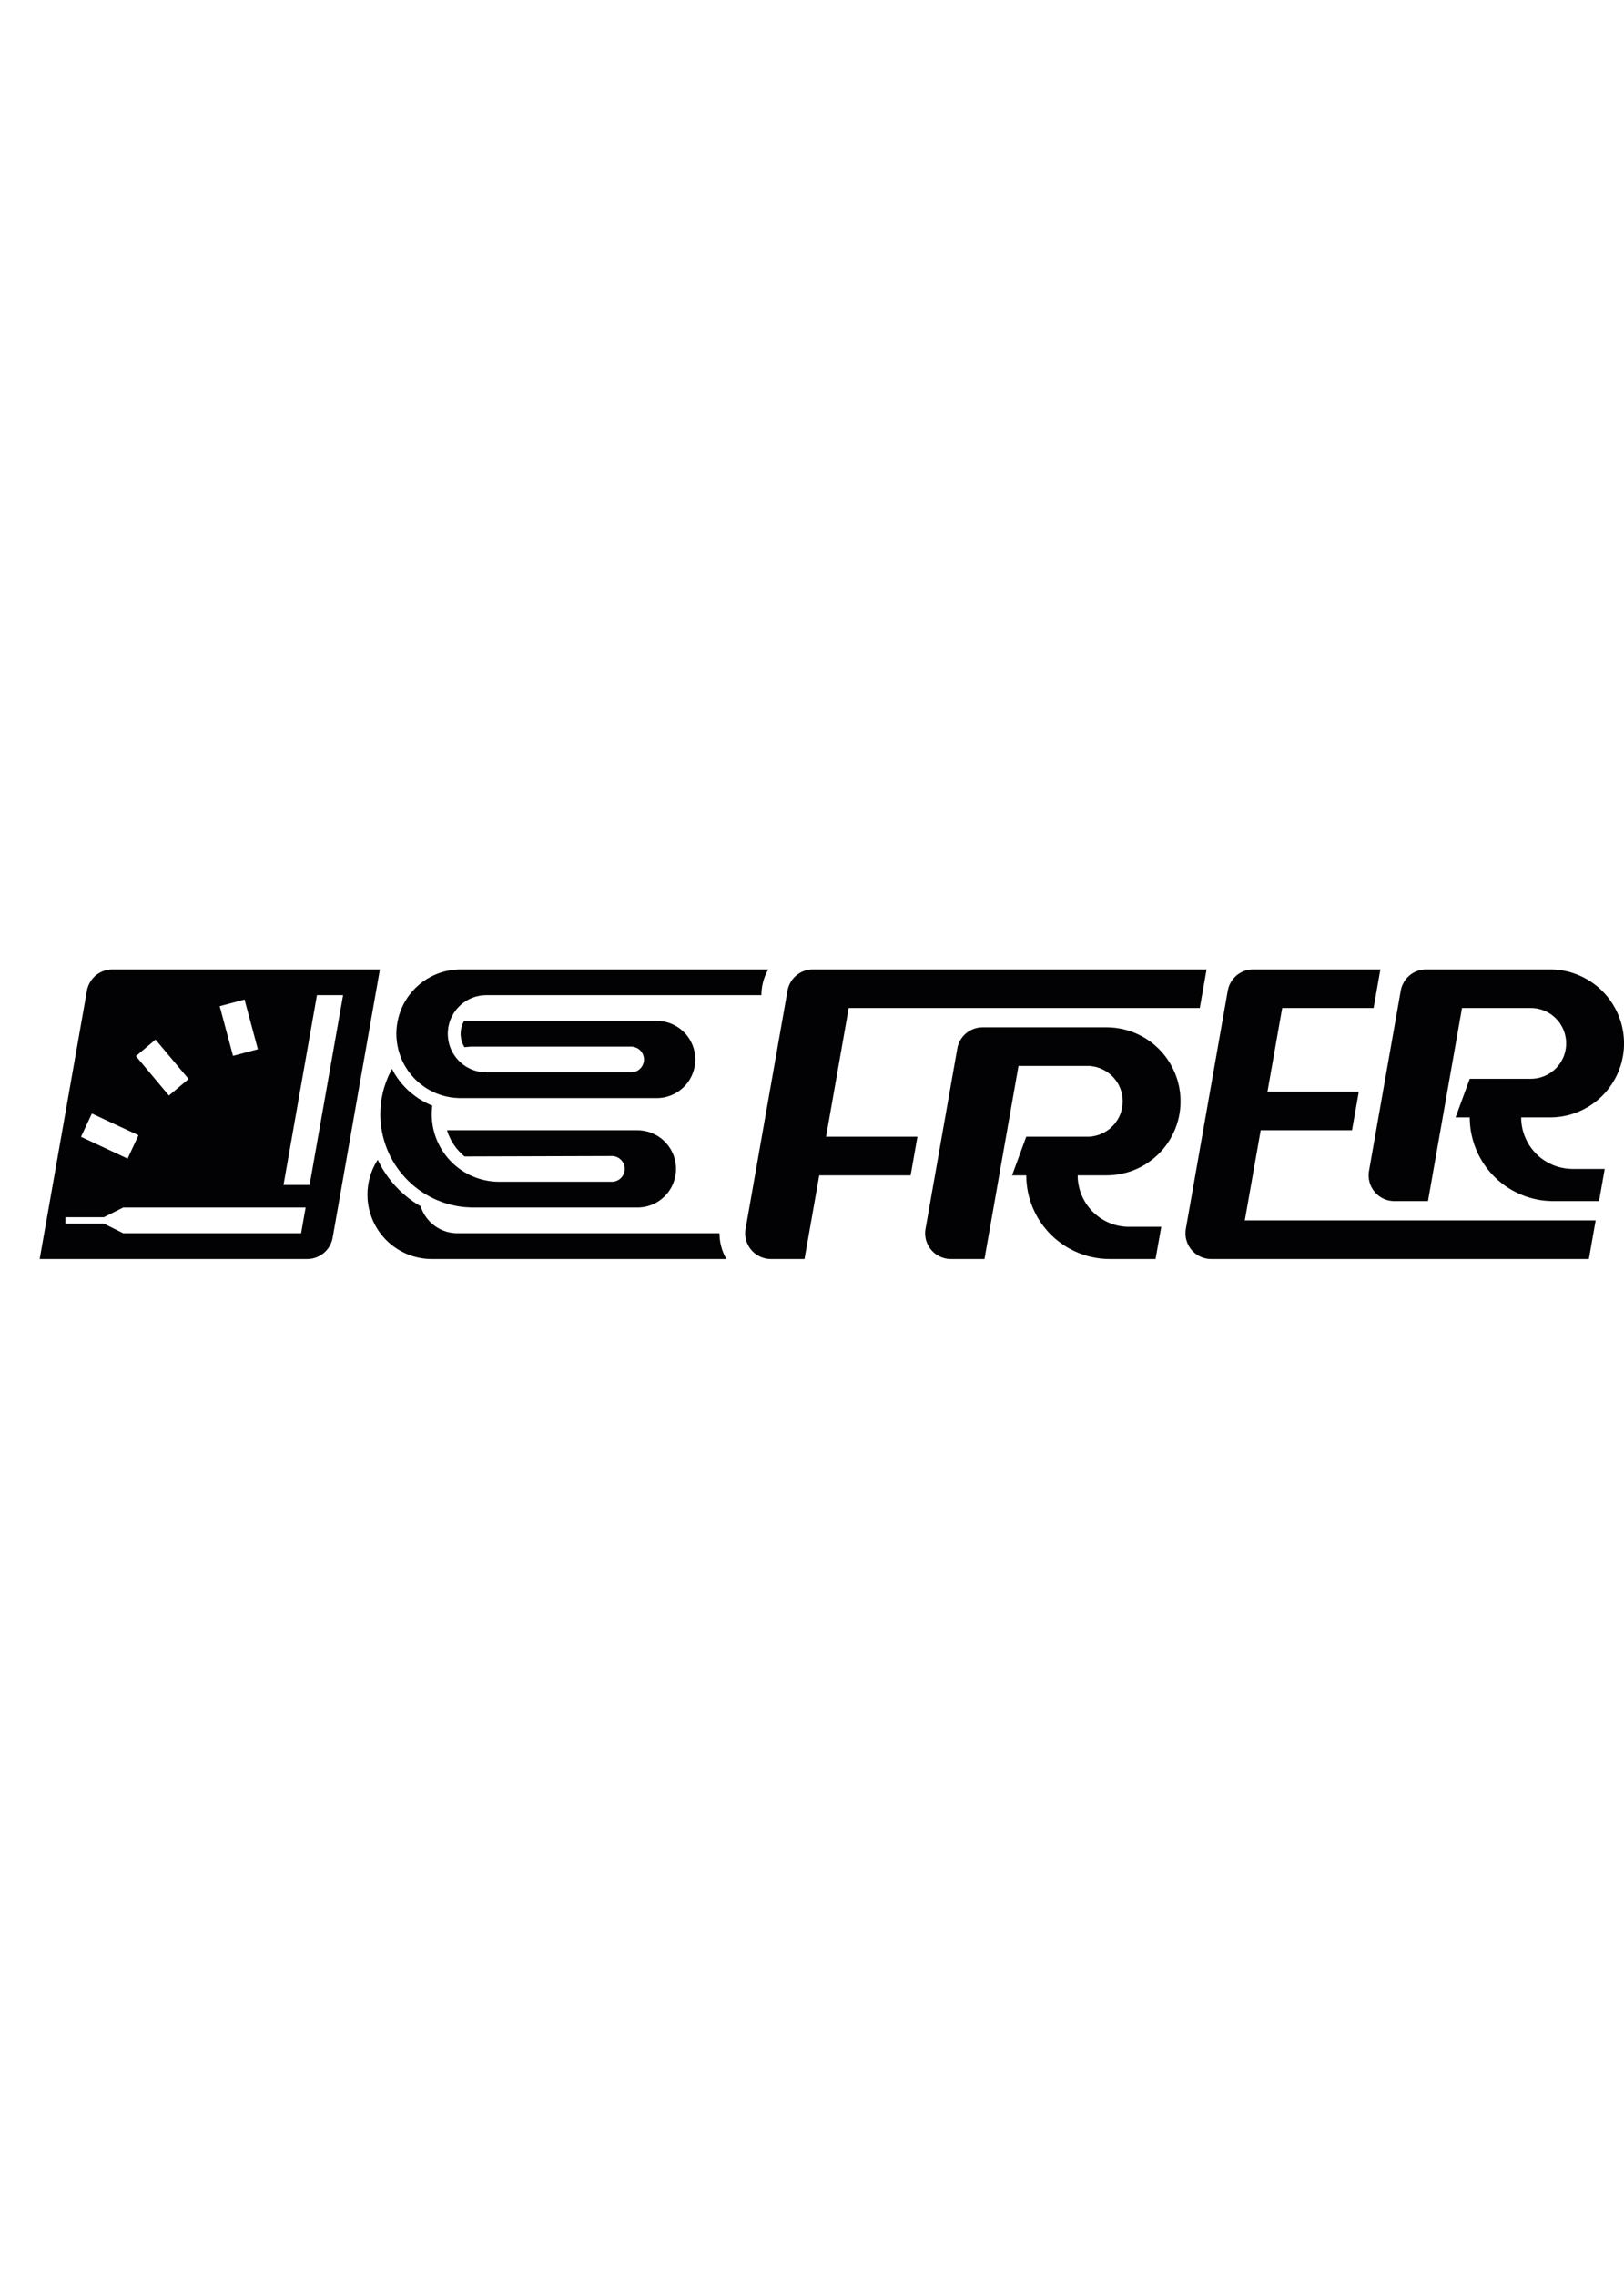 <svg xmlns="http://www.w3.org/2000/svg" id="Livello_1" data-name="Livello 1" viewBox="0 0 614 860"><defs><style>      .cls-1 {        fill: none;      }      .cls-2 {        fill: #020204;        fill-rule: evenodd;      }    </style></defs><g><polygon class="cls-2" points="448.34 464.34 448.29 464.73 448.23 465.14 448.21 465.53 448.19 465.92 448.19 466.3 448.21 466.71 448.25 467.1 448.3 467.49 448.36 467.88 448.46 468.27 448.56 468.66 448.67 469.03 448.79 469.4 448.95 469.77 449.1 470.14 449.28 470.49 449.45 470.84 449.67 471.17 449.88 471.5 450.09 471.83 450.35 472.14 450.6 472.45 450.85 472.74 451.14 473.01 451.44 473.29 451.73 473.54 452.04 473.79 452.35 474.02 452.68 474.24 453.01 474.43 453.36 474.63 453.71 474.8 454.08 474.98 454.45 475.11 454.82 475.25 455.19 475.37 455.58 475.48 455.95 475.56 456.34 475.64 456.72 475.7 457.13 475.74 457.52 475.76 457.91 475.77 600.72 475.77 603.29 461.17 470.63 461.17 476.64 427.12 511.17 427.12 513.74 412.54 479.2 412.54 484.77 380.92 519.32 380.92 521.89 366.34 473.76 366.34 473.39 366.34 473 366.36 472.61 366.39 472.22 366.45 471.83 366.53 471.46 366.61 471.09 366.71 470.73 366.82 470.36 366.96 469.99 367.09 469.64 367.25 469.29 367.42 468.96 367.62 468.63 367.81 468.29 368.03 467.98 368.24 467.67 368.49 467.38 368.73 467.09 369 466.82 369.27 466.55 369.54 466.29 369.86 466.04 370.15 465.83 370.46 465.61 370.79 465.4 371.12 465.2 371.45 465.03 371.8 464.87 372.15 464.72 372.5 464.58 372.87 464.46 373.24 464.37 373.61 464.27 374 464.19 374.37 448.34 464.34"></polygon><polygon class="cls-2" points="297.74 374.37 297.82 374 297.89 373.61 298.01 373.24 298.13 372.87 298.26 372.5 298.42 372.15 298.57 371.8 298.75 371.45 298.94 371.12 299.14 370.79 299.35 370.46 299.59 370.15 299.84 369.86 300.09 369.54 300.34 369.27 300.64 369 300.91 368.73 301.22 368.49 301.51 368.24 301.84 368.03 302.15 367.81 302.48 367.62 302.83 367.42 303.18 367.25 303.53 367.09 303.9 366.96 304.25 366.82 304.62 366.71 305.01 366.61 305.38 366.53 305.77 366.45 306.16 366.39 306.53 366.36 306.92 366.34 307.31 366.34 456.18 366.34 453.61 380.92 320.88 380.92 312.32 429.55 346.86 429.55 344.29 444.16 309.74 444.16 304.17 475.77 291.46 475.77 291.07 475.76 290.66 475.74 290.27 475.7 289.88 475.64 289.49 475.56 289.1 475.48 288.73 475.37 288.35 475.25 287.98 475.11 287.63 474.98 287.26 474.8 286.91 474.63 286.56 474.43 286.23 474.24 285.9 474.02 285.58 473.79 285.27 473.54 284.96 473.29 284.69 473.01 284.4 472.74 284.15 472.45 283.89 472.14 283.64 471.83 283.41 471.5 283.19 471.17 283 470.84 282.8 470.49 282.63 470.14 282.47 469.77 282.34 469.4 282.2 469.03 282.08 468.66 281.99 468.27 281.91 467.88 281.85 467.49 281.79 467.1 281.75 466.71 281.73 466.3 281.73 465.92 281.75 465.53 281.77 465.14 281.83 464.73 281.89 464.34 297.74 374.37"></polygon><polygon class="cls-2" points="361.93 396.26 362.01 395.87 362.08 395.5 362.2 395.13 362.32 394.77 362.45 394.4 362.59 394.03 362.76 393.68 362.94 393.35 363.13 393 363.33 392.66 363.54 392.35 363.78 392.04 364.01 391.73 364.26 391.44 364.53 391.15 364.81 390.88 365.1 390.62 365.39 390.37 365.7 390.14 366.01 389.9 366.34 389.69 366.67 389.5 367.02 389.32 367.37 389.14 367.72 388.99 368.07 388.83 368.44 388.72 368.81 388.6 369.18 388.5 369.57 388.41 369.96 388.35 370.33 388.29 370.72 388.25 371.11 388.23 371.5 388.21 418.38 388.21 419.04 388.23 419.7 388.25 420.34 388.29 421 388.35 421.65 388.41 422.31 388.5 422.95 388.6 423.59 388.72 424.23 388.83 424.87 388.99 425.51 389.14 426.14 389.32 426.78 389.51 427.4 389.71 428 389.92 428.63 390.16 429.23 390.41 429.83 390.68 430.43 390.95 431.02 391.25 431.6 391.54 432.16 391.87 432.73 392.18 433.29 392.53 433.84 392.88 434.38 393.25 434.91 393.64 435.43 394.03 435.96 394.43 436.46 394.86 436.95 395.29 437.43 395.74 437.92 396.18 438.37 396.65 438.83 397.12 439.26 397.6 439.69 398.09 440.12 398.6 440.53 399.12 440.92 399.65 441.3 400.17 441.67 400.72 442.02 401.26 442.37 401.82 442.68 402.39 443.02 402.97 443.31 403.55 443.6 404.14 443.87 404.74 444.14 405.32 444.4 405.95 444.61 406.55 444.84 407.17 445.04 407.79 445.23 408.42 445.41 409.06 445.56 409.68 445.72 410.32 445.84 410.96 445.95 411.62 446.05 412.27 446.15 412.91 446.2 413.57 446.26 414.23 446.3 414.87 446.32 415.53 446.32 416.19 446.32 416.84 446.3 417.5 446.26 418.16 446.2 418.8 446.15 419.46 446.05 420.1 445.95 420.76 445.84 421.41 445.72 422.05 445.56 422.69 445.41 423.31 445.23 423.95 445.04 424.57 444.84 425.2 444.61 425.82 444.4 426.44 444.14 427.04 443.87 427.65 443.6 428.23 443.31 428.81 443.02 429.4 442.68 429.98 442.37 430.55 442.02 431.11 441.67 431.65 441.3 432.2 440.92 432.72 440.53 433.25 440.12 433.77 439.69 434.28 439.26 434.76 438.83 435.25 438.37 435.74 437.92 436.18 437.43 436.65 436.95 437.08 436.46 437.51 435.96 437.93 435.43 438.34 434.91 438.73 434.38 439.12 433.84 439.49 433.29 439.84 432.73 440.19 432.16 440.52 431.6 440.83 431.02 441.14 430.43 441.41 429.83 441.71 429.23 441.96 428.63 442.21 428 442.45 427.4 442.66 426.78 442.85 426.14 443.05 425.51 443.22 424.87 443.38 424.23 443.53 423.59 443.67 422.95 443.77 422.31 443.88 421.65 443.96 421 444.02 420.34 444.08 419.7 444.12 419.04 444.14 418.38 444.16 407.45 444.16 407.45 444.7 407.49 445.25 407.51 445.79 407.57 446.33 407.64 446.88 407.72 447.4 407.82 447.95 407.94 448.47 408.07 449.02 408.21 449.54 408.36 450.07 408.54 450.57 408.73 451.1 408.93 451.6 409.14 452.09 409.38 452.6 409.61 453.08 409.88 453.57 410.15 454.03 410.42 454.5 410.72 454.97 411.03 455.42 411.36 455.84 411.69 456.29 412.04 456.7 412.39 457.11 412.76 457.52 413.15 457.9 413.54 458.29 413.94 458.66 414.35 459.01 414.76 459.36 415.21 459.69 415.64 460.02 416.08 460.34 416.55 460.63 417.02 460.9 417.48 461.17 417.97 461.44 418.46 461.68 418.94 461.91 419.45 462.12 419.95 462.32 420.48 462.51 420.98 462.69 421.51 462.84 422.03 463 422.56 463.12 423.1 463.23 423.63 463.33 424.17 463.41 424.72 463.49 425.26 463.54 425.81 463.58 426.35 463.6 426.9 463.6 439.05 463.6 436.89 475.77 419.6 475.77 418.9 475.76 418.2 475.74 417.5 475.7 416.8 475.64 416.1 475.58 415.42 475.48 414.72 475.39 414.04 475.27 413.34 475.13 412.66 475 411.98 474.84 411.32 474.67 410.64 474.47 409.98 474.26 409.32 474.04 408.66 473.81 407.99 473.56 407.35 473.29 406.71 473.01 406.07 472.72 405.45 472.41 404.82 472.1 404.2 471.77 403.6 471.42 403 471.05 402.41 470.68 401.83 470.29 401.27 469.88 400.7 469.47 400.14 469.05 399.59 468.62 399.05 468.17 398.52 467.71 398.02 467.24 397.51 466.75 397.01 466.27 396.54 465.76 396.05 465.24 395.61 464.71 395.16 464.17 394.71 463.62 394.29 463.08 393.88 462.51 393.49 461.93 393.1 461.35 392.71 460.76 392.36 460.16 392.01 459.56 391.68 458.94 391.35 458.31 391.06 457.69 390.77 457.05 390.47 456.41 390.22 455.77 389.97 455.1 389.73 454.44 389.52 453.78 389.31 453.12 389.11 452.44 388.94 451.78 388.78 451.1 388.63 450.4 388.51 449.72 388.39 449.04 388.3 448.34 388.2 447.64 388.14 446.94 388.08 446.26 388.04 445.56 388.02 444.86 388 444.16 382.64 444.16 388 429.55 411.09 429.55 411.55 429.55 412 429.53 412.47 429.49 412.91 429.44 413.36 429.36 413.81 429.28 414.26 429.18 414.7 429.07 415.13 428.93 415.58 428.79 416.01 428.62 416.41 428.44 416.84 428.27 417.25 428.06 417.64 427.84 418.05 427.61 418.42 427.38 418.81 427.12 419.18 426.85 419.53 426.56 419.88 426.27 420.23 425.96 420.54 425.64 420.87 425.31 421.16 424.98 421.47 424.63 421.74 424.26 422.01 423.89 422.27 423.52 422.52 423.14 422.75 422.75 422.97 422.34 423.16 421.93 423.36 421.52 423.53 421.09 423.69 420.67 423.84 420.24 423.96 419.79 424.08 419.34 424.17 418.92 424.27 418.45 424.33 418 424.39 417.55 424.43 417.11 424.44 416.64 424.46 416.19 424.44 415.73 424.43 415.28 424.39 414.81 424.33 414.37 424.27 413.92 424.17 413.47 424.08 413.02 423.96 412.58 423.84 412.15 423.69 411.7 423.53 411.27 423.36 410.87 423.16 410.44 422.97 410.03 422.75 409.62 422.52 409.23 422.27 408.84 422.01 408.47 421.74 408.1 421.47 407.75 421.16 407.4 420.87 407.05 420.54 406.72 420.23 406.41 419.88 406.1 419.53 405.81 419.18 405.54 418.81 405.27 418.42 404.99 418.05 404.76 417.64 404.53 417.25 404.31 416.84 404.1 416.41 403.92 416.01 403.75 415.58 403.57 415.13 403.44 414.7 403.3 414.26 403.18 413.81 403.09 413.36 403.01 412.91 402.93 412.47 402.87 412 402.83 411.55 402.82 411.09 402.82 385.07 402.82 372.21 475.77 359.5 475.77 359.11 475.76 358.7 475.74 358.31 475.7 357.92 475.64 357.53 475.56 357.14 475.48 356.77 475.37 356.41 475.25 356.02 475.11 355.67 474.98 355.3 474.8 354.95 474.63 354.6 474.43 354.27 474.24 353.94 474.02 353.62 473.79 353.31 473.54 353 473.29 352.73 473.01 352.44 472.74 352.19 472.45 351.93 472.14 351.68 471.83 351.45 471.5 351.23 471.17 351.04 470.84 350.84 470.49 350.69 470.14 350.51 469.77 350.38 469.4 350.24 469.03 350.12 468.66 350.03 468.27 349.95 467.88 349.89 467.49 349.83 467.1 349.79 466.71 349.77 466.3 349.77 465.92 349.79 465.53 349.81 465.14 349.87 464.73 349.93 464.34 361.93 396.26"></polygon><polygon class="cls-2" points="529.59 374.37 529.67 374 529.76 373.61 529.86 373.24 529.98 372.87 530.11 372.5 530.27 372.15 530.42 371.8 530.62 371.45 530.79 371.12 531.01 370.79 531.22 370.46 531.45 370.15 531.69 369.86 531.94 369.54 532.21 369.27 532.48 369 532.78 368.73 533.07 368.49 533.38 368.24 533.69 368.03 534.02 367.81 534.35 367.62 534.68 367.42 535.03 367.25 535.4 367.09 535.75 366.96 536.12 366.82 536.49 366.71 536.86 366.61 537.25 366.53 537.62 366.45 538.01 366.39 538.4 366.36 538.79 366.34 539.17 366.34 586.06 366.34 586.72 366.34 587.36 366.36 588.02 366.39 588.68 366.45 589.32 366.53 589.98 366.61 590.63 366.71 591.27 366.82 591.91 366.96 592.55 367.09 593.19 367.25 593.82 367.42 594.44 367.62 595.06 367.83 595.68 368.05 596.31 368.28 596.91 368.53 597.51 368.79 598.09 369.06 598.68 369.35 599.26 369.66 599.84 369.97 600.41 370.3 600.97 370.65 601.52 371 602.06 371.37 602.59 371.76 603.11 372.15 603.64 372.56 604.14 372.97 604.63 373.39 605.11 373.84 605.58 374.29 606.05 374.76 606.49 375.24 606.94 375.71 607.37 376.21 607.8 376.72 608.19 377.23 608.59 377.75 608.96 378.29 609.33 378.84 609.7 379.38 610.03 379.95 610.36 380.51 610.68 381.08 610.99 381.66 611.28 382.24 611.55 382.84 611.82 383.45 612.06 384.05 612.29 384.67 612.5 385.28 612.72 385.9 612.91 386.54 613.09 387.16 613.24 387.8 613.38 388.45 613.51 389.09 613.63 389.73 613.73 390.37 613.81 391.03 613.88 391.67 613.94 392.33 613.98 393 614 393.64 614 394.3 614 394.96 613.98 395.6 613.94 396.26 613.88 396.92 613.81 397.56 613.73 398.23 613.63 398.87 613.51 399.51 613.38 400.15 613.24 400.79 613.09 401.44 612.91 402.06 612.72 402.7 612.5 403.32 612.29 403.92 612.06 404.55 611.82 405.15 611.55 405.75 611.28 406.35 610.99 406.94 610.68 407.52 610.36 408.09 610.03 408.67 609.7 409.21 609.33 409.78 608.96 410.3 608.59 410.85 608.19 411.37 607.8 411.88 607.37 412.38 606.94 412.89 606.49 413.37 606.05 413.84 605.58 414.31 605.11 414.75 604.63 415.2 604.14 415.63 603.64 416.04 603.11 416.45 602.59 416.85 602.06 417.22 601.52 417.59 600.97 417.96 600.41 418.29 599.84 418.62 599.26 418.94 598.68 419.25 598.09 419.54 597.51 419.81 596.91 420.08 596.31 420.32 595.68 420.55 595.06 420.76 594.44 420.98 593.82 421.17 593.19 421.35 592.55 421.5 591.91 421.64 591.27 421.77 590.63 421.89 589.98 421.99 589.32 422.07 588.68 422.14 588.02 422.2 587.36 422.24 586.72 422.26 586.06 422.26 575.13 422.26 575.13 422.81 575.15 423.35 575.19 423.89 575.25 424.44 575.32 424.98 575.4 425.53 575.5 426.05 575.61 426.6 575.73 427.12 575.89 427.65 576.04 428.17 576.22 428.7 576.39 429.2 576.61 429.71 576.82 430.21 577.05 430.7 577.29 431.19 577.54 431.67 577.81 432.16 578.1 432.63 578.4 433.07 578.71 433.52 579.04 433.97 579.37 434.39 579.72 434.82 580.07 435.23 580.44 435.64 580.83 436.03 581.22 436.4 581.6 436.77 582.01 437.14 582.44 437.47 582.87 437.82 583.32 438.13 583.76 438.44 584.23 438.73 584.68 439.02 585.16 439.3 585.65 439.55 586.13 439.8 586.62 440.01 587.13 440.25 587.63 440.44 588.14 440.64 588.66 440.79 589.19 440.97 589.71 441.1 590.24 441.24 590.76 441.34 591.31 441.45 591.85 441.53 592.38 441.59 592.92 441.65 593.47 441.69 594.01 441.71 594.55 441.73 606.71 441.73 604.57 453.88 587.28 453.88 586.58 453.88 585.88 453.84 585.18 453.8 584.48 453.76 583.78 453.69 583.1 453.61 582.4 453.51 581.7 453.39 581.02 453.26 580.34 453.1 579.66 452.95 578.98 452.77 578.32 452.58 577.64 452.38 576.98 452.15 576.32 451.92 575.67 451.66 575.03 451.41 574.39 451.12 573.75 450.83 573.13 450.53 572.5 450.2 571.88 449.87 571.28 449.52 570.68 449.17 570.09 448.78 569.51 448.4 568.93 448.01 568.36 447.6 567.82 447.17 567.27 446.72 566.73 446.28 566.2 445.83 565.7 445.34 565.19 444.86 564.69 444.37 564.2 443.86 563.73 443.36 563.27 442.81 562.82 442.29 562.39 441.75 561.96 441.18 561.56 440.62 561.15 440.05 560.76 439.47 560.39 438.87 560.04 438.26 559.69 437.66 559.36 437.06 559.03 436.44 558.72 435.79 558.42 435.17 558.15 434.53 557.9 433.87 557.65 433.23 557.41 432.57 557.18 431.91 556.99 431.23 556.79 430.56 556.62 429.88 556.46 429.2 556.31 428.52 556.17 427.82 556.05 427.14 555.96 426.44 555.88 425.76 555.8 425.06 555.76 424.36 555.72 423.66 555.68 422.96 555.68 422.26 550.32 422.26 555.68 407.68 578.77 407.68 579.23 407.66 579.68 407.64 580.13 407.6 580.59 407.54 581.04 407.48 581.49 407.39 581.93 407.29 582.38 407.17 582.81 407.05 583.24 406.9 583.67 406.74 584.09 406.57 584.5 406.37 584.91 406.18 585.32 405.97 585.71 405.73 586.1 405.48 586.48 405.23 586.83 404.95 587.2 404.68 587.55 404.37 587.89 404.08 588.22 403.75 588.53 403.44 588.84 403.09 589.13 402.74 589.42 402.39 589.69 402.02 589.95 401.63 590.18 401.24 590.41 400.85 590.63 400.46 590.84 400.03 591.04 399.63 591.21 399.2 591.37 398.77 591.5 398.34 591.64 397.92 591.75 397.47 591.85 397.02 591.93 396.57 592.01 396.13 592.07 395.66 592.1 395.21 592.12 394.77 592.12 394.3 592.12 393.85 592.1 393.38 592.07 392.94 592.01 392.47 591.93 392.02 591.85 391.58 591.75 391.13 591.64 390.68 591.5 390.25 591.37 389.83 591.21 389.4 591.04 388.97 590.84 388.56 590.63 388.15 590.41 387.75 590.18 387.36 589.95 386.97 589.69 386.58 589.42 386.21 589.13 385.86 588.84 385.51 588.53 385.18 588.22 384.85 587.89 384.52 587.55 384.23 587.2 383.93 586.83 383.64 586.48 383.37 586.1 383.12 585.71 382.86 585.32 382.65 584.91 382.42 584.5 382.22 584.09 382.03 583.67 381.85 583.24 381.7 582.81 381.54 582.38 381.43 581.93 381.31 581.49 381.21 581.04 381.11 580.59 381.06 580.13 381 579.68 380.96 579.23 380.94 578.77 380.92 552.75 380.92 539.89 453.88 527.18 453.88 526.77 453.88 526.38 453.84 525.99 453.8 525.6 453.74 525.21 453.69 524.82 453.59 524.45 453.49 524.06 453.37 523.7 453.24 523.33 453.08 522.98 452.93 522.63 452.75 522.28 452.56 521.94 452.34 521.61 452.13 521.28 451.9 520.99 451.66 520.68 451.39 520.39 451.12 520.12 450.85 519.84 450.55 519.59 450.24 519.36 449.93 519.13 449.62 518.91 449.29 518.72 448.94 518.52 448.59 518.35 448.24 518.19 447.89 518.06 447.52 517.92 447.15 517.8 446.76 517.71 446.37 517.63 446 517.55 445.61 517.51 445.21 517.47 444.82 517.45 444.43 517.45 444.04 517.47 443.63 517.49 443.24 517.53 442.85 517.59 442.46 529.59 374.37"></polygon><polygon class="cls-2" points="159.05 455.84 159.19 456.29 159.36 456.74 159.54 457.17 159.73 457.59 159.93 458.02 160.16 458.45 160.39 458.86 160.63 459.27 160.9 459.65 161.17 460.04 161.44 460.41 161.76 460.78 162.07 461.15 162.38 461.5 162.71 461.83 163.06 462.16 163.41 462.47 163.76 462.79 164.15 463.08 164.52 463.35 164.91 463.62 165.31 463.87 165.72 464.11 166.13 464.34 166.56 464.56 166.99 464.77 167.41 464.94 167.86 465.12 168.31 465.27 168.76 465.43 169.2 465.55 169.67 465.66 170.14 465.76 170.6 465.84 171.07 465.92 171.54 465.97 172 466.01 172.47 466.03 172.96 466.03 272.01 466.03 272.03 466.58 272.05 467.1 272.09 467.65 272.13 468.17 272.21 468.72 272.28 469.24 272.38 469.77 272.48 470.29 272.61 470.82 272.75 471.32 272.91 471.85 273.06 472.35 273.26 472.86 273.45 473.36 273.65 473.85 273.88 474.34 274.11 474.82 274.36 475.29 274.62 475.77 163.23 475.77 162.61 475.76 162.01 475.74 161.39 475.7 160.78 475.64 160.18 475.58 159.56 475.48 158.96 475.39 158.35 475.27 157.77 475.13 157.17 475 156.58 474.84 155.98 474.67 155.4 474.47 154.83 474.26 154.25 474.04 153.69 473.81 153.12 473.56 152.58 473.31 152.03 473.03 151.49 472.74 150.94 472.43 150.42 472.12 149.91 471.79 149.41 471.44 148.9 471.09 148.42 470.72 147.93 470.35 147.46 469.94 147 469.55 146.55 469.12 146.1 468.7 145.67 468.27 145.27 467.82 144.86 467.36 144.45 466.89 144.08 466.42 143.71 465.92 143.34 465.43 142.99 464.92 142.66 464.4 142.35 463.87 142.04 463.35 141.75 462.8 141.47 462.26 141.2 461.72 140.95 461.15 140.72 460.59 140.48 460.02 140.29 459.44 140.09 458.86 139.9 458.27 139.74 457.69 139.59 457.09 139.45 456.48 139.33 455.88 139.24 455.28 139.14 454.68 139.06 454.07 139 453.45 138.97 452.85 138.95 452.23 138.93 451.62 138.93 451 138.95 450.4 138.98 449.78 139.04 449.17 139.1 448.57 139.18 447.95 139.28 447.35 139.39 446.74 139.51 446.14 139.65 445.56 139.8 444.95 139.98 444.37 140.17 443.79 140.37 443.2 140.58 442.62 140.81 442.06 141.05 441.49 141.32 440.95 141.59 440.38 141.86 439.84 142.17 439.31 142.49 438.79 142.82 438.26 143.15 438.96 143.52 439.66 143.89 440.36 144.25 441.05 144.66 441.73 145.07 442.39 145.5 443.05 145.93 443.69 146.37 444.35 146.84 444.97 147.31 445.6 147.79 446.22 148.3 446.82 148.8 447.42 149.33 448.01 149.85 448.57 150.4 449.13 150.94 449.7 151.51 450.24 152.09 450.77 152.67 451.29 153.28 451.8 153.88 452.3 154.48 452.79 155.12 453.26 155.75 453.72 156.39 454.17 157.05 454.6 157.71 455.03 158.37 455.44 159.05 455.84"></polygon><polygon class="cls-2" points="175.6 395.74 175.41 395.41 175.23 395.08 175.06 394.73 174.9 394.38 174.76 394.01 174.63 393.64 174.53 393.27 174.43 392.9 174.34 392.51 174.28 392.14 174.22 391.75 174.18 391.36 174.16 390.97 174.16 390.58 174.18 390.21 174.2 389.83 174.24 389.44 174.3 389.05 174.38 388.68 174.45 388.29 174.55 387.92 174.67 387.55 174.8 387.18 174.94 386.83 175.11 386.48 175.27 386.13 175.46 385.78 248.29 385.78 248.76 385.8 249.24 385.82 249.71 385.86 250.19 385.92 250.66 385.98 251.13 386.07 251.59 386.17 252.06 386.29 252.51 386.42 252.97 386.56 253.42 386.71 253.87 386.89 254.3 387.08 254.72 387.3 255.15 387.51 255.58 387.75 255.99 387.98 256.38 388.25 256.79 388.52 257.16 388.8 257.54 389.09 257.89 389.4 258.26 389.73 258.59 390.06 258.92 390.41 259.26 390.76 259.57 391.11 259.86 391.5 260.15 391.87 260.42 392.28 260.67 392.66 260.93 393.07 261.14 393.5 261.37 393.93 261.57 394.36 261.76 394.78 261.94 395.23 262.09 395.68 262.25 396.15 262.37 396.59 262.48 397.06 262.6 397.53 262.68 397.99 262.76 398.48 262.79 398.95 262.83 399.43 262.87 399.9 262.87 400.38 262.87 400.85 262.83 401.34 262.79 401.8 262.76 402.29 262.68 402.76 262.6 403.22 262.48 403.69 262.37 404.16 262.25 404.62 262.09 405.07 261.94 405.52 261.76 405.97 261.57 406.41 261.37 406.84 261.14 407.27 260.93 407.68 260.67 408.09 260.42 408.49 260.15 408.88 259.86 409.27 259.57 409.64 259.26 410.01 258.92 410.36 258.59 410.71 258.26 411.04 257.89 411.35 257.54 411.66 257.16 411.95 256.79 412.25 256.38 412.52 255.99 412.77 255.58 413.02 255.15 413.26 254.72 413.47 254.3 413.67 253.87 413.86 253.42 414.04 252.97 414.19 252.51 414.35 252.06 414.48 251.59 414.6 251.13 414.7 250.66 414.77 250.19 414.85 249.71 414.91 249.24 414.93 248.76 414.97 248.29 414.97 174.16 414.97 173.54 414.97 172.94 414.93 172.31 414.89 171.71 414.85 171.09 414.77 170.49 414.7 169.88 414.58 169.28 414.46 168.68 414.35 168.08 414.19 167.47 414.04 166.89 413.86 166.31 413.67 165.72 413.45 165.16 413.24 164.58 413.01 164.01 412.75 163.47 412.48 162.92 412.21 162.38 411.92 161.83 411.6 161.31 411.29 160.78 410.96 160.28 410.61 159.77 410.24 159.29 409.87 158.8 409.5 158.33 409.1 157.87 408.69 157.42 408.28 156.97 407.85 156.54 407.4 156.14 406.96 155.73 406.49 155.34 406.02 154.95 405.54 154.58 405.05 154.21 404.55 153.88 404.04 153.55 403.52 153.22 402.99 152.91 402.45 152.62 401.9 152.34 401.36 152.09 400.81 151.84 400.25 151.6 399.67 151.37 399.1 151.18 398.52 150.98 397.93 150.81 397.35 150.63 396.75 150.5 396.15 150.36 395.54 150.24 394.94 150.15 394.34 150.05 393.71 149.99 393.11 149.93 392.49 149.89 391.89 149.87 391.26 149.85 390.64 149.87 390.04 149.89 389.42 149.93 388.81 149.99 388.19 150.05 387.57 150.15 386.97 150.24 386.36 150.36 385.76 150.5 385.16 150.63 384.56 150.81 383.95 150.98 383.37 151.18 382.79 151.37 382.2 151.6 381.64 151.84 381.06 152.09 380.49 152.34 379.95 152.62 379.38 152.91 378.86 153.22 378.31 153.55 377.79 153.88 377.26 154.21 376.76 154.58 376.25 154.95 375.77 155.34 375.28 155.73 374.81 156.14 374.35 156.54 373.9 156.97 373.45 157.42 373.03 157.87 372.62 158.33 372.21 158.8 371.8 159.29 371.43 159.77 371.04 160.28 370.69 160.78 370.34 161.31 370.01 161.83 369.7 162.38 369.39 162.92 369.1 163.47 368.82 164.01 368.55 164.58 368.3 165.16 368.07 165.72 367.85 166.31 367.64 166.89 367.44 167.47 367.27 168.08 367.11 168.68 366.96 169.28 366.84 169.88 366.72 170.49 366.61 171.09 366.53 171.71 366.45 172.31 366.41 172.94 366.37 173.54 366.34 174.16 366.34 290.47 366.34 290.21 366.8 289.96 367.27 289.73 367.76 289.51 368.24 289.3 368.75 289.1 369.23 288.93 369.74 288.75 370.24 288.6 370.77 288.46 371.29 288.35 371.8 288.23 372.32 288.13 372.85 288.05 373.39 288 373.92 287.94 374.46 287.9 374.99 287.88 375.53 287.86 376.06 183.88 376.06 183.4 376.08 182.93 376.1 182.45 376.14 181.98 376.19 181.51 376.25 181.05 376.35 180.58 376.45 180.11 376.56 179.65 376.68 179.2 376.84 178.75 376.99 178.3 377.17 177.88 377.36 177.43 377.57 177.02 377.79 176.59 378.02 176.18 378.26 175.78 378.53 175.39 378.8 175.02 379.07 174.63 379.36 174.28 379.68 173.91 380.01 173.58 380.34 173.25 380.69 172.92 381.04 172.61 381.39 172.31 381.78 172.04 382.14 171.77 382.55 171.5 382.94 171.26 383.35 171.03 383.78 170.82 384.21 170.6 384.63 170.41 385.06 170.23 385.51 170.08 385.96 169.92 386.42 169.81 386.87 169.69 387.34 169.59 387.8 169.49 388.27 169.44 388.76 169.38 389.22 169.34 389.69 169.32 390.18 169.3 390.64 169.32 391.13 169.34 391.61 169.38 392.08 169.44 392.55 169.49 393.03 169.59 393.5 169.69 393.97 169.81 394.43 169.92 394.88 170.08 395.35 170.23 395.8 170.41 396.24 170.6 396.67 170.82 397.1 171.03 397.53 171.26 397.95 171.5 398.36 171.77 398.75 172.04 399.16 172.31 399.53 172.61 399.9 172.92 400.27 173.25 400.62 173.58 400.97 173.91 401.3 174.28 401.63 174.63 401.94 175.02 402.23 175.39 402.5 175.78 402.78 176.18 403.05 176.59 403.28 177.02 403.52 177.43 403.73 177.88 403.94 178.3 404.14 178.75 404.31 179.2 404.47 179.65 404.62 180.11 404.74 180.58 404.86 181.05 404.95 181.51 405.05 181.98 405.11 182.45 405.17 182.93 405.21 183.4 405.23 183.88 405.25 238.57 405.25 238.84 405.25 239.11 405.23 239.38 405.19 239.65 405.13 239.91 405.07 240.18 404.97 240.43 404.88 240.68 404.78 240.94 404.64 241.17 404.51 241.4 404.37 241.62 404.2 241.83 404.02 242.03 403.83 242.22 403.63 242.4 403.42 242.55 403.2 242.71 402.99 242.86 402.74 242.98 402.5 243.1 402.25 243.19 402 243.27 401.73 243.35 401.47 243.41 401.2 243.45 400.93 243.47 400.66 243.47 400.38 243.47 400.11 243.45 399.84 243.41 399.57 243.35 399.3 243.27 399.02 243.19 398.77 243.1 398.5 242.98 398.27 242.86 398.01 242.71 397.78 242.55 397.55 242.4 397.33 242.22 397.12 242.03 396.92 241.83 396.73 241.62 396.55 241.4 396.4 241.17 396.24 240.94 396.11 240.68 395.99 240.43 395.87 240.18 395.78 239.91 395.7 239.65 395.62 239.38 395.58 239.11 395.54 238.84 395.52 238.57 395.52 179.02 395.52 178.34 395.52 177.66 395.54 176.96 395.6 176.28 395.66 175.6 395.74"></polygon><polygon class="cls-2" points="163.45 417.79 163.37 418.41 163.31 419.03 163.27 419.67 163.23 420.3 163.23 420.92 163.23 421.54 163.25 422.18 163.29 422.81 163.33 423.43 163.41 424.05 163.49 424.69 163.58 425.29 163.7 425.92 163.82 426.54 163.97 427.14 164.13 427.76 164.3 428.37 164.48 428.97 164.69 429.55 164.91 430.16 165.14 430.74 165.37 431.3 165.64 431.89 165.92 432.45 166.21 433.01 166.5 433.56 166.81 434.1 167.14 434.65 167.49 435.17 167.84 435.7 168.21 436.2 168.58 436.71 168.97 437.19 169.38 437.68 169.79 438.15 170.21 438.61 170.66 439.06 171.11 439.51 171.56 439.94 172.04 440.35 172.51 440.75 173 441.14 173.5 441.53 174.01 441.9 174.53 442.25 175.06 442.6 175.58 442.93 176.13 443.24 176.69 443.55 177.23 443.85 177.8 444.12 178.38 444.37 178.95 444.62 179.53 444.86 180.13 445.09 180.71 445.28 181.32 445.48 181.92 445.65 182.52 445.81 183.15 445.96 183.75 446.08 184.37 446.2 184.99 446.31 185.62 446.39 186.24 446.45 186.86 446.51 187.48 446.55 188.12 446.57 188.75 446.59 231.27 446.59 231.55 446.59 231.82 446.55 232.09 446.53 232.36 446.47 232.63 446.41 232.89 446.31 233.14 446.22 233.39 446.12 233.65 445.98 233.88 445.85 234.11 445.71 234.33 445.54 234.54 445.36 234.73 445.17 234.93 444.97 235.1 444.76 235.28 444.55 235.42 444.33 235.57 444.08 235.69 443.85 235.8 443.59 235.9 443.34 235.98 443.07 236.06 442.81 236.12 442.54 236.15 442.27 236.17 442 236.17 441.73 236.17 441.45 236.15 441.18 236.12 440.91 236.06 440.64 235.98 440.36 235.9 440.11 235.8 439.84 235.69 439.61 235.57 439.35 235.42 439.12 235.28 438.89 235.1 438.67 234.93 438.46 234.73 438.26 234.54 438.07 234.33 437.9 234.11 437.74 233.88 437.58 233.65 437.45 233.39 437.33 233.14 437.21 232.89 437.12 232.63 437.04 232.36 436.96 232.09 436.92 231.82 436.88 231.55 436.86 231.27 436.86 175.64 437.02 175.19 436.65 174.76 436.26 174.34 435.87 173.95 435.46 173.54 435.04 173.17 434.61 172.78 434.18 172.43 433.73 172.08 433.27 171.75 432.8 171.44 432.31 171.13 431.83 170.84 431.34 170.54 430.84 170.29 430.33 170.04 429.81 169.81 429.28 169.57 428.76 169.38 428.21 169.18 427.67 169.01 427.12 241 427.12 241.46 427.14 241.95 427.16 242.42 427.2 242.9 427.26 243.37 427.32 243.84 427.41 244.3 427.51 244.77 427.63 245.24 427.76 245.68 427.9 246.13 428.06 246.58 428.23 247 428.42 247.45 428.64 247.86 428.85 248.29 429.09 248.7 429.32 249.1 429.59 249.49 429.86 249.88 430.14 250.25 430.43 250.6 430.74 250.97 431.07 251.3 431.4 251.63 431.75 251.96 432.1 252.27 432.45 252.57 432.84 252.86 433.21 253.13 433.62 253.38 434.01 253.64 434.41 253.87 434.84 254.08 435.27 254.28 435.7 254.47 436.13 254.65 436.57 254.8 437.02 254.96 437.49 255.09 437.93 255.21 438.4 255.31 438.87 255.39 439.33 255.46 439.82 255.52 440.29 255.56 440.77 255.58 441.24 255.58 441.73 255.58 442.19 255.56 442.68 255.52 443.15 255.46 443.63 255.39 444.1 255.31 444.57 255.21 445.03 255.09 445.5 254.96 445.96 254.8 446.41 254.65 446.86 254.47 447.31 254.28 447.75 254.08 448.18 253.87 448.61 253.64 449.02 253.38 449.43 253.13 449.83 252.86 450.22 252.57 450.61 252.27 450.98 251.96 451.35 251.63 451.7 251.3 452.03 250.97 452.38 250.6 452.69 250.25 453 249.88 453.3 249.49 453.59 249.1 453.86 248.7 454.11 248.29 454.37 247.86 454.6 247.45 454.81 247 455.01 246.58 455.2 246.13 455.38 245.68 455.53 245.24 455.69 244.77 455.82 244.3 455.94 243.84 456.04 243.37 456.12 242.9 456.19 242.42 456.23 241.95 456.27 241.46 456.31 241 456.31 179.02 456.31 178.28 456.31 177.54 456.27 176.81 456.23 176.07 456.19 175.33 456.12 174.61 456.04 173.87 455.94 173.13 455.82 172.41 455.69 171.69 455.53 170.97 455.38 170.25 455.2 169.53 455.01 168.81 454.79 168.11 454.58 167.41 454.35 166.71 454.09 166.03 453.82 165.35 453.55 164.67 453.26 163.99 452.95 163.33 452.62 162.67 452.28 162.03 451.93 161.39 451.57 160.74 451.2 160.12 450.81 159.5 450.4 158.88 449.99 158.28 449.56 157.69 449.12 157.11 448.65 156.52 448.2 155.96 447.72 155.42 447.23 154.87 446.72 154.35 446.22 153.82 445.69 153.3 445.15 152.81 444.6 152.32 444.06 151.84 443.48 151.37 442.91 150.92 442.33 150.48 441.73 150.05 441.12 149.64 440.52 149.23 439.9 148.84 439.26 148.47 438.63 148.12 437.97 147.77 437.33 147.42 436.67 147.11 436.01 146.8 435.33 146.51 434.65 146.24 433.97 145.97 433.27 145.73 432.57 145.48 431.87 145.27 431.17 145.07 430.45 144.88 429.75 144.7 429.03 144.55 428.31 144.39 427.57 144.27 426.85 144.16 426.11 144.06 425.37 143.96 424.65 143.9 423.91 143.85 423.17 143.81 422.44 143.79 421.7 143.79 420.96 143.81 420.22 143.83 419.48 143.87 418.74 143.92 418 144 417.26 144.08 416.52 144.18 415.79 144.29 415.07 144.43 414.33 144.59 413.61 144.74 412.89 144.92 412.17 145.11 411.45 145.32 410.75 145.56 410.05 145.79 409.35 146.04 408.65 146.32 407.95 146.59 407.27 146.88 406.59 147.19 405.93 147.52 405.27 147.85 404.6 148.2 403.94 148.53 404.55 148.86 405.15 149.19 405.73 149.56 406.32 149.93 406.88 150.3 407.44 150.71 407.99 151.12 408.53 151.53 409.06 151.97 409.58 152.42 410.09 152.87 410.59 153.34 411.08 153.82 411.57 154.31 412.03 154.81 412.48 155.32 412.93 155.84 413.35 156.39 413.78 156.93 414.19 157.48 414.58 158.04 414.97 158.61 415.34 159.19 415.69 159.77 416.04 160.36 416.37 160.96 416.68 161.58 416.97 162.18 417.26 162.81 417.54 163.45 417.79"></polygon><path class="cls-2" d="M113.84,466.03l1.71-9.72H46.58l-7.29,3.66h-14.56v2.43h14.56l7.29,3.64h67.26ZM117.05,447.79l12.66-71.73h-9.88l-12.64,71.73h9.86ZM97.49,396.5l-5.04-18.78-9.39,2.51,5.04,18.78,9.39-2.51ZM51.38,399.1l12.48,14.9,7.45-6.24-12.5-14.91-7.43,6.26ZM30.63,429.61l17.62,8.23,4.1-8.83-17.62-8.21-4.1,8.81ZM32.87,374.37l-17.87,101.41h101.19l.39-.02.39-.02.39-.04.37-.06.39-.06.37-.1.39-.1.37-.12.35-.12.37-.16.35-.16.35-.18.35-.17.33-.21.31-.19.33-.23.29-.23.31-.25.27-.25.29-.27.25-.29.25-.29.25-.31.23-.31.21-.31.19-.33.19-.35.18-.33.18-.37.14-.35.14-.37.12-.37.12-.37.08-.37.08-.39,17.87-101.39H42.05l-.39.02-.39.04-.39.06-.37.08-.39.08-.37.1-.37.12-.37.14-.35.14-.37.16-.33.18-.35.19-.33.19-.33.21-.31.21-.31.25-.29.23-.29.27-.27.27-.27.27-.25.31-.23.29-.23.31-.21.33-.21.33-.18.33-.18.35-.17.35-.16.35-.12.37-.14.37-.1.37-.1.39-.06.37Z"></path></g><rect class="cls-1" width="614" height="860"></rect></svg>